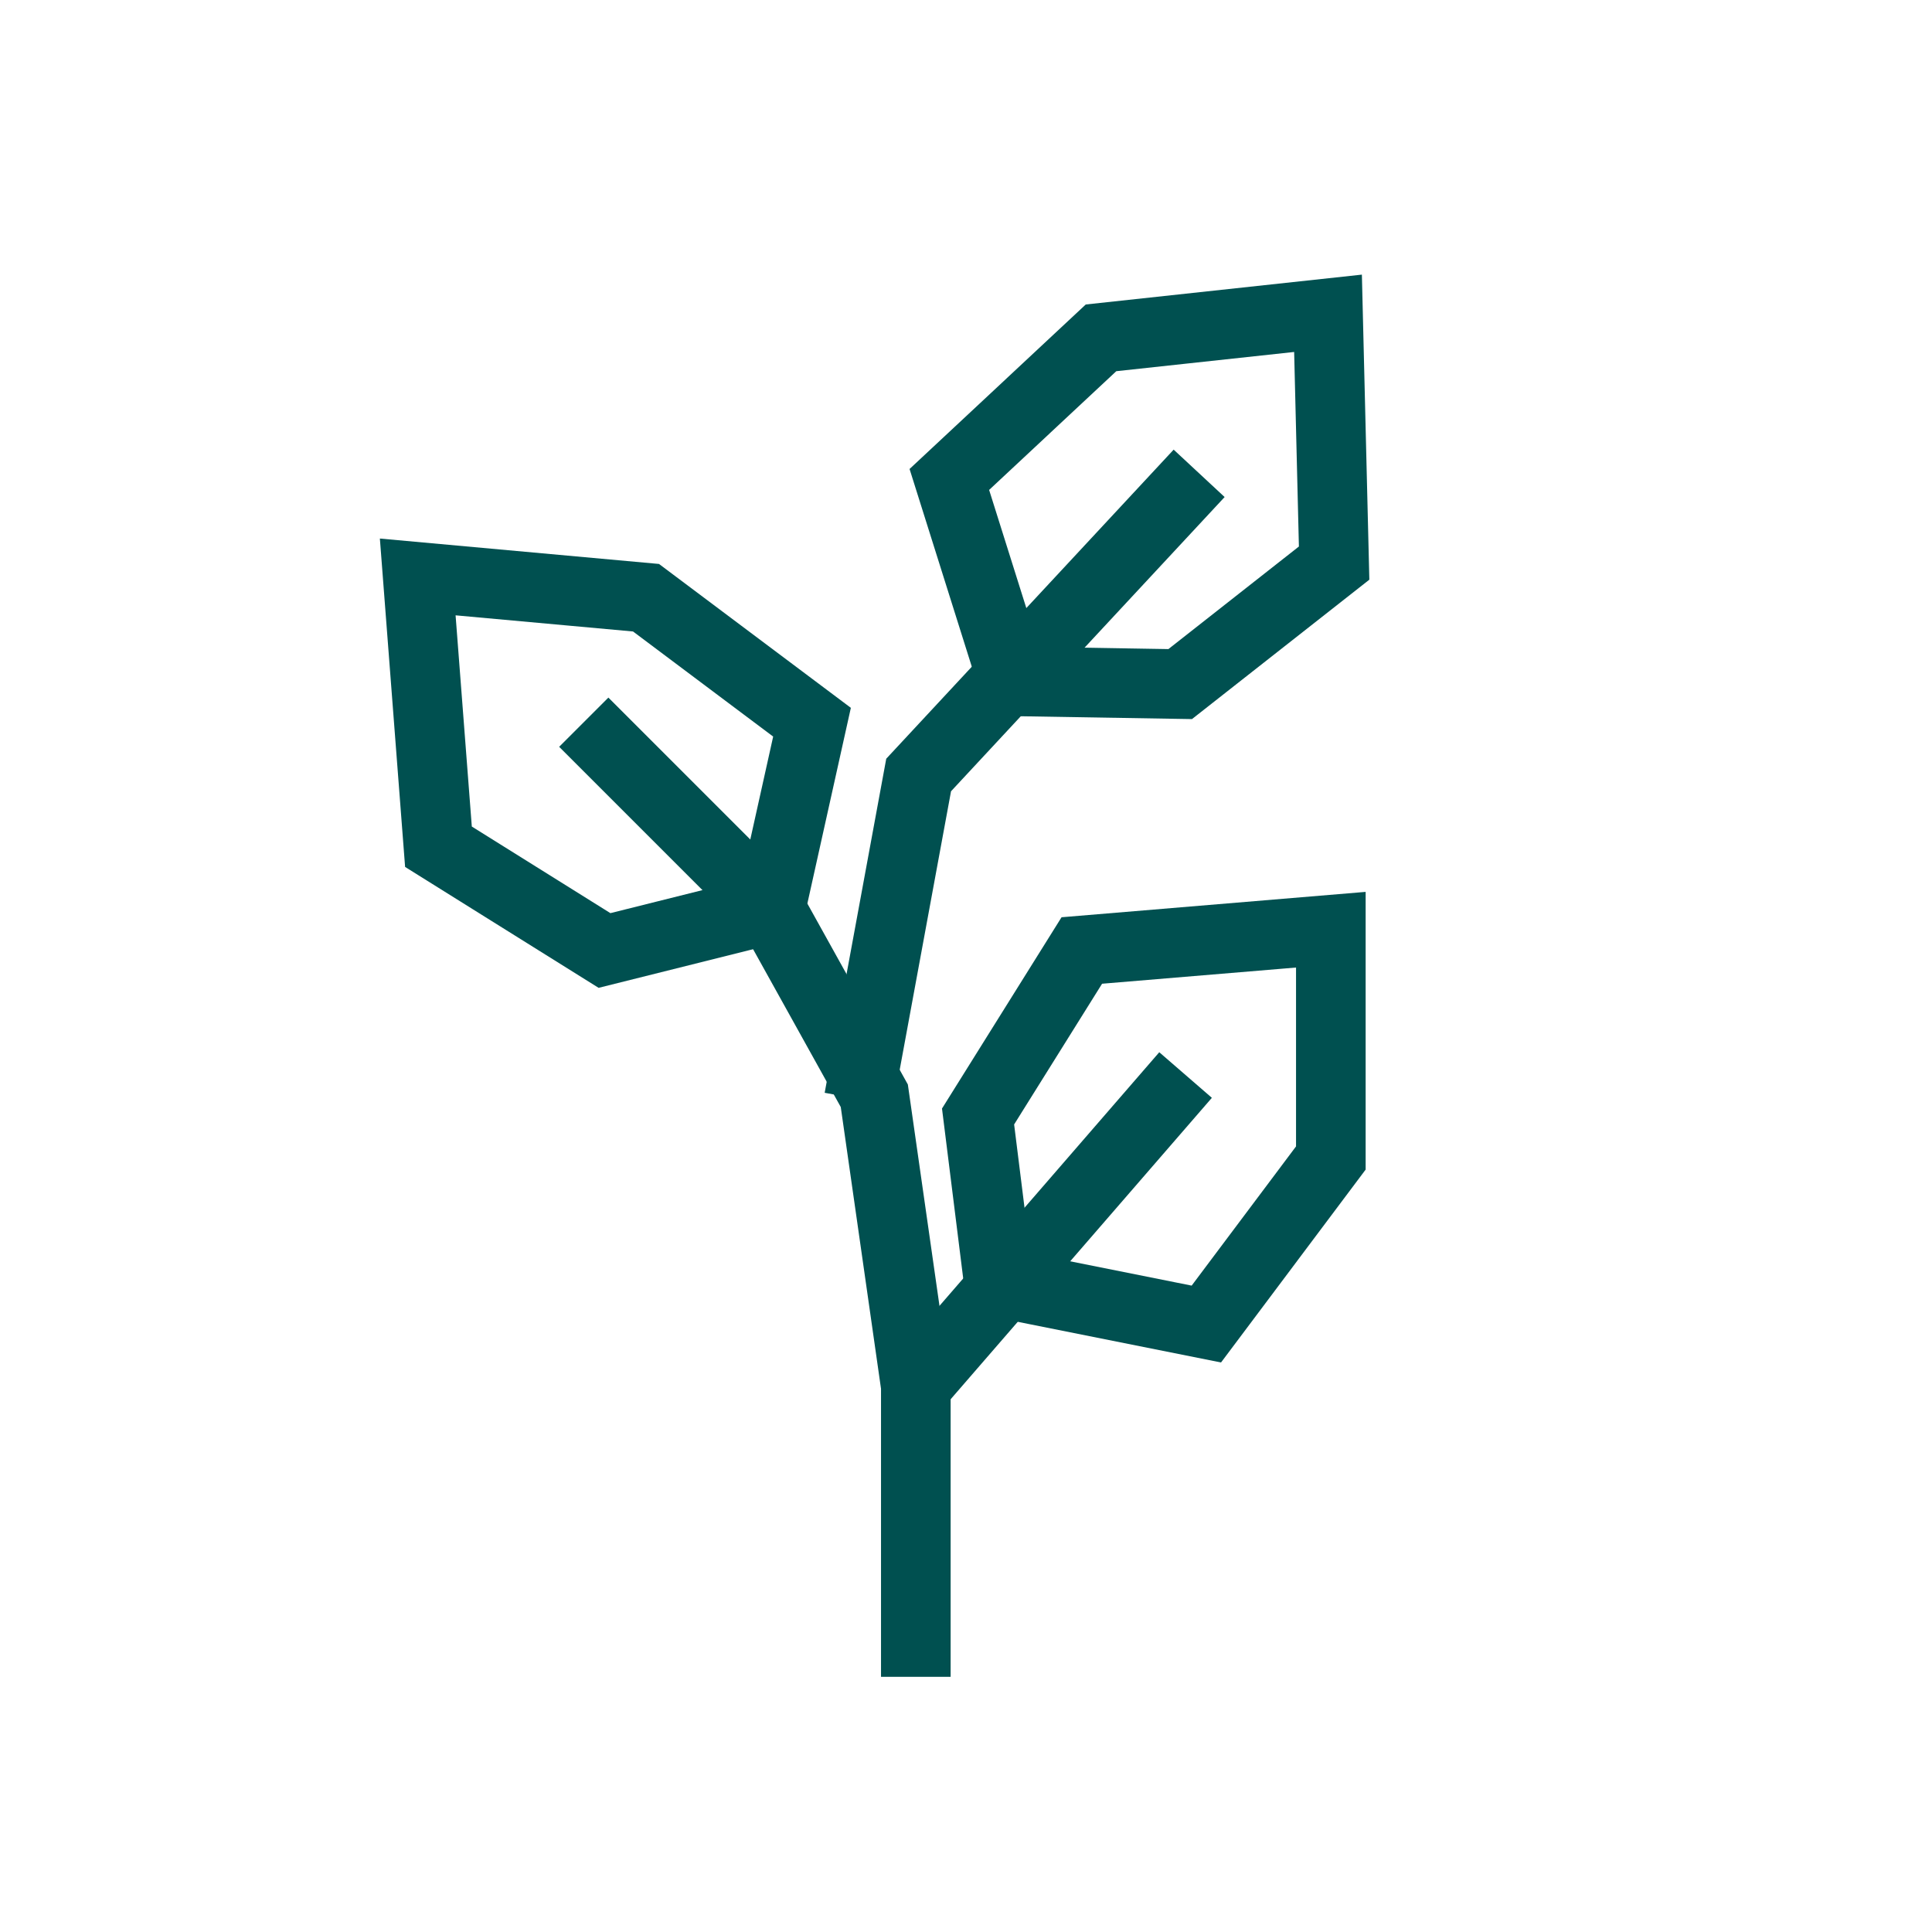 <?xml version="1.0" encoding="UTF-8"?> <svg xmlns="http://www.w3.org/2000/svg" width="37" height="37" viewBox="0 0 37 37" fill="none"><path d="M8.397 16.216L8 11.049L12.372 11.447L15.551 13.831L14.756 17.408L11.577 18.203L8.397 16.216Z" stroke="#005050" stroke-width="1.333"></path><path d="M11.18 13.831L14.757 17.408L16.744 20.985L17.539 26.549V32.113" stroke="#005050" stroke-width="1.333"></path><path d="M22.705 20.588L17.539 26.549" stroke="#005050" stroke-width="1.333"></path><path d="M22.965 9.065L17.593 14.842L16.449 21.049" stroke="#005050" stroke-width="1.333"></path><path d="M20.718 18.203L25.487 17.805V22.177L23.103 25.357L19.128 24.562L18.731 21.382L20.718 18.203Z" stroke="#005050" stroke-width="1.333"></path><path d="M25.55 10.784L25.433 6L21.086 6.47L18.181 9.182L19.398 13.048L22.602 13.101L25.55 10.784Z" stroke="#005050" stroke-width="1.333"></path></svg> 